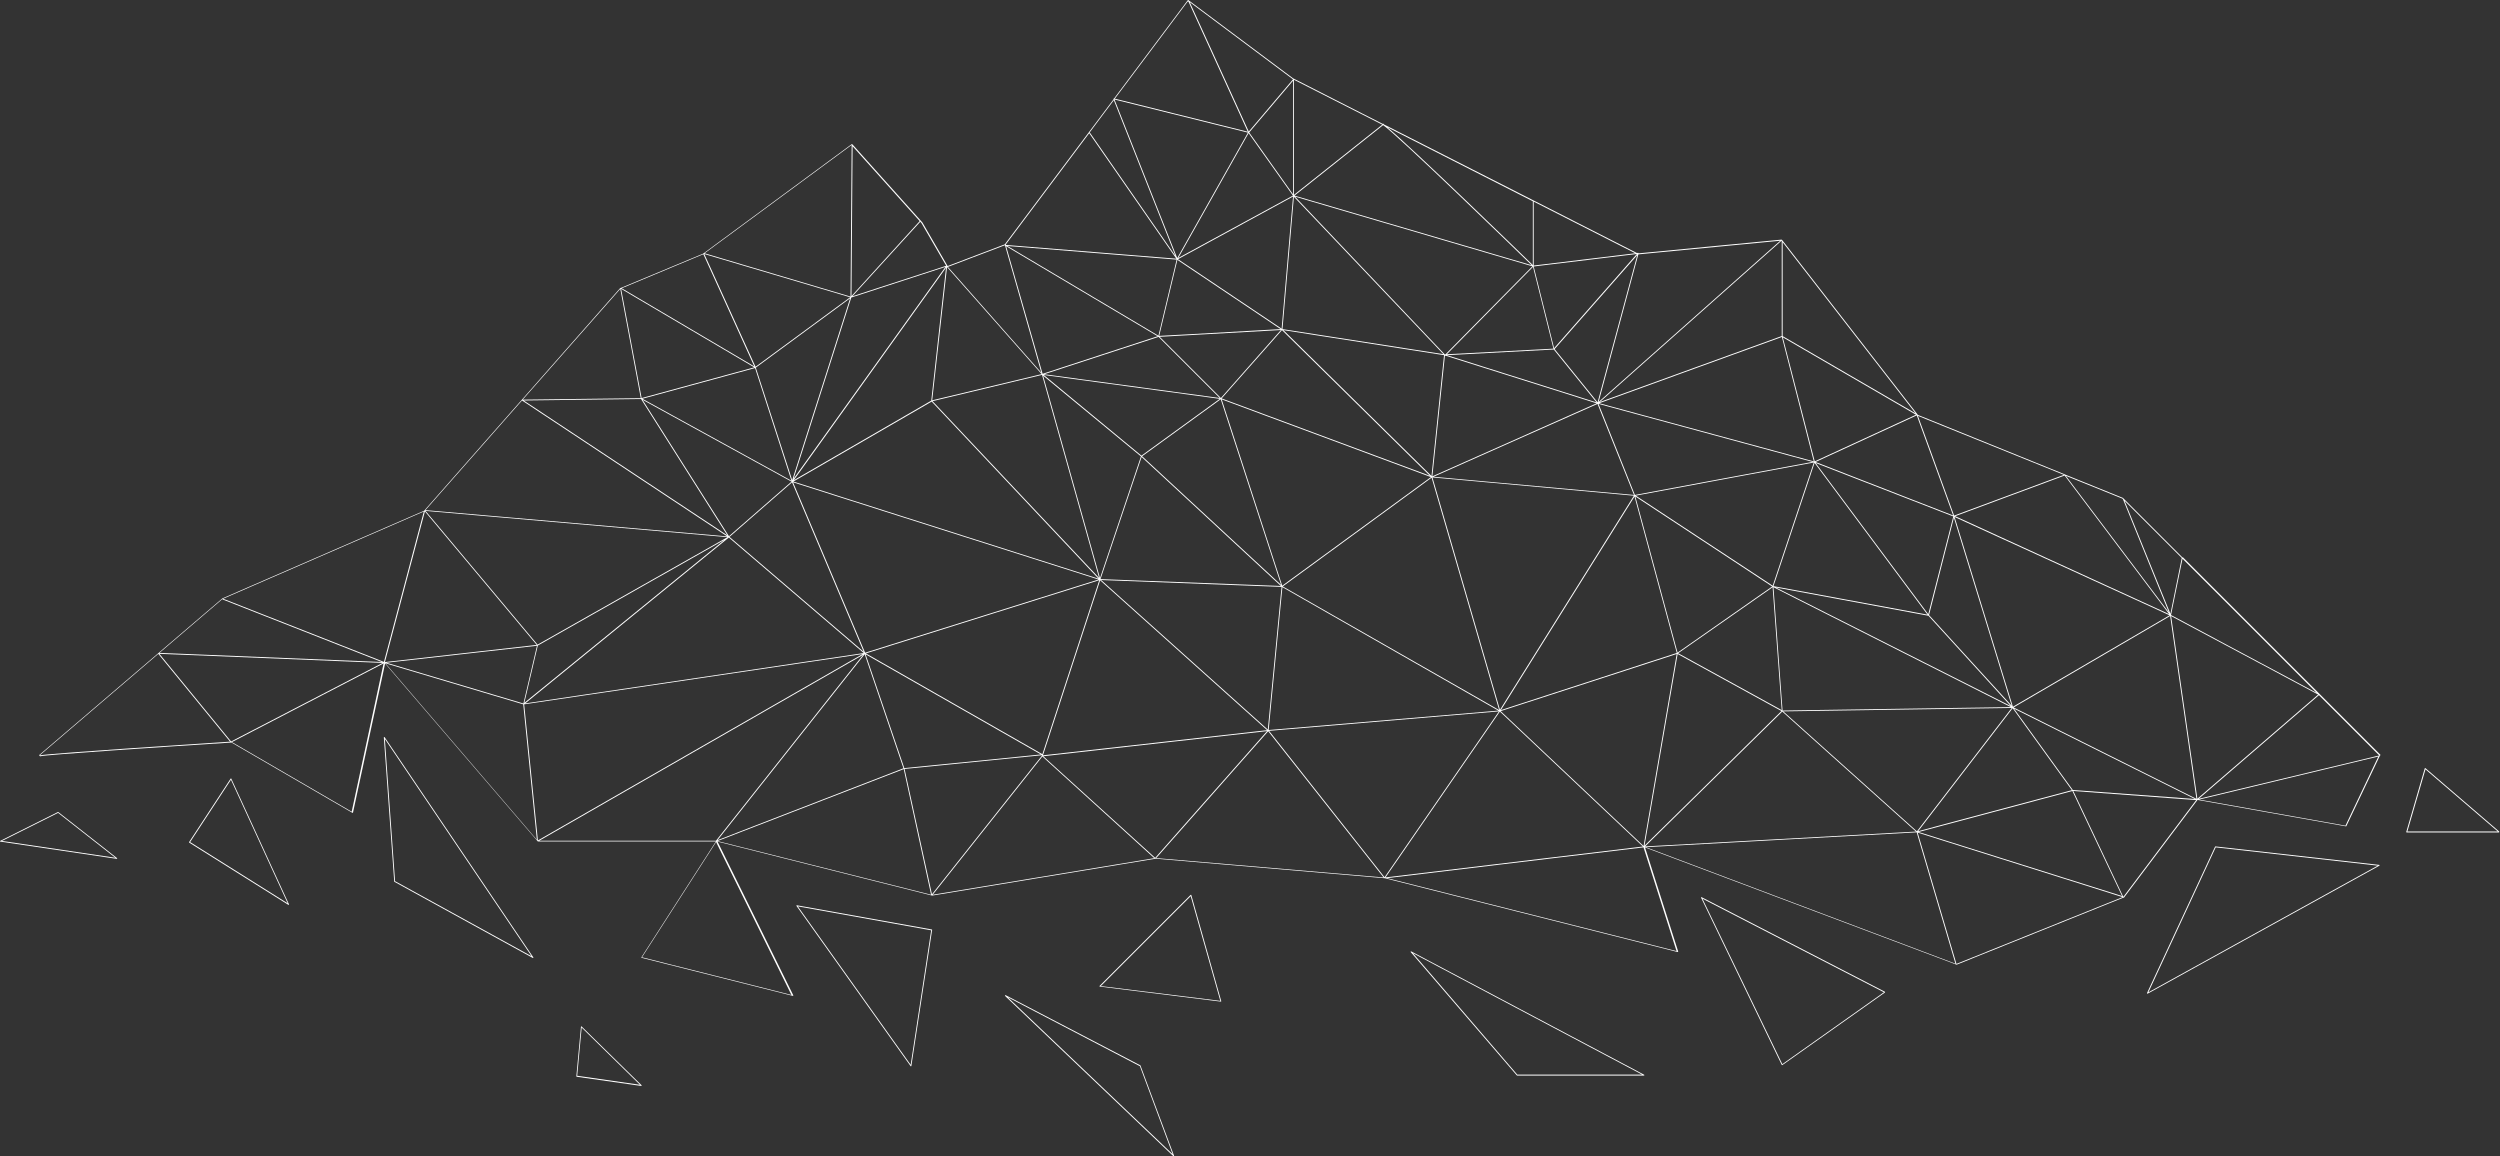 <?xml version="1.0" encoding="UTF-8"?> <svg xmlns="http://www.w3.org/2000/svg" width="1706" height="789" viewBox="0 0 1706 789" fill="none"><rect x="0" y="0" width="1706" height="789" fill="#333333" stroke="none"/><path d="M1489.35 380.423L1449.13 340.204L1448.73 339.794C1448.73 339.794 1448.67 339.794 1448.61 339.735L1409.21 323.811H1409.03C1409.03 323.753 1409.03 323.694 1409.03 323.694C1408.97 323.577 1408.86 323.577 1408.74 323.577L1308.75 283.123L1308.45 282.713L1234.45 187.404L1216.42 164.162L1216.01 163.635C1215.96 163.577 1215.78 163.518 1215.66 163.518L1118.13 172.885C1118.13 172.885 1118.13 172.768 1118.13 172.71C1118.13 172.593 1117.95 172.534 1117.84 172.534L1117.02 172.651L1046.47 136.764L944.37 84.894C944.37 84.835 944.429 84.718 944.37 84.66C944.37 84.543 944.195 84.425 944.078 84.484H943.492L929.5 77.4L883.016 53.748L882.489 53.514L810.949 0.064C810.832 -0.053 810.598 0.005 810.539 0.122L760.191 67.272C760.074 67.272 759.957 67.272 759.899 67.331C759.84 67.389 759.782 67.565 759.899 67.623V67.74L685.665 166.738L661.487 175.93L646.675 181.55L646.499 181.257L629.522 151.927L628.468 150.697L591.527 109.482L581.984 98.827L581.574 98.418C581.457 98.3 581.281 98.3 581.164 98.418L480.352 172.71C480.235 172.71 480.059 172.768 480.001 172.944L479.766 173.119L423.799 196.42H423.623C423.623 196.478 423.623 196.478 423.623 196.478L423.213 196.654C423.213 196.654 423.155 196.654 423.096 196.713L356.18 272.703L289.792 348.107L289.44 348.517L151.862 408.29C151.862 408.29 151.863 408.29 151.804 408.29L108.189 445.583L30.794 511.796L27.281 514.781L26.813 515.191C26.696 515.308 26.696 515.484 26.813 515.601C26.872 515.718 27.047 515.718 27.164 515.718C27.164 515.894 27.164 516.011 27.281 516.069C27.281 516.069 27.398 516.069 27.457 516.069C27.515 516.069 27.574 516.069 27.633 516.069C29.74 515.133 113.75 509.512 157.951 506.702L240.439 554.65C240.439 554.65 240.556 554.65 240.615 554.65C240.673 554.65 240.673 554.65 240.732 554.65C240.849 554.65 240.908 554.533 240.908 554.415L262.803 452.783L367.011 574.203C367.011 574.203 367.011 574.203 367.07 574.203C367.07 574.203 367.128 574.203 367.187 574.203H488.548L437.732 653.179C437.732 653.237 437.673 653.355 437.732 653.472C437.732 653.589 437.849 653.647 437.966 653.647L541.003 679.582C541.003 679.582 541.003 679.582 541.062 679.582C541.179 679.582 541.237 679.582 541.296 679.465C541.355 679.348 541.413 679.231 541.296 679.114L489.66 574.32L636.078 611.145C636.078 611.145 636.078 611.145 636.137 611.145L788.644 585.971L945.073 599.319L1144.82 649.666C1144.82 649.666 1144.82 649.666 1144.88 649.666C1144.94 649.666 1145.06 649.666 1145.12 649.549C1145.18 649.491 1145.23 649.374 1145.18 649.257L1122.58 578.301L1335.09 658.272C1335.09 658.272 1335.15 658.272 1335.21 658.272C1335.27 658.272 1335.27 658.272 1335.33 658.272L1449.02 612.55C1449.02 612.608 1449.14 612.667 1449.19 612.667C1449.31 612.667 1449.37 612.667 1449.43 612.55L1449.6 612.257H1449.66C1449.78 612.198 1449.84 612.081 1449.84 611.964L1499.6 545.868L1600.88 563.9C1601 563.9 1601.11 563.841 1601.17 563.724L1624.01 515.777C1624.01 515.718 1624.01 515.601 1624.01 515.542C1624.01 515.542 1624.06 515.542 1624.12 515.542C1624.18 515.542 1624.3 515.542 1624.36 515.425C1624.47 515.308 1624.47 515.133 1624.36 515.015L1489.59 380.248L1489.35 380.423ZM788.292 585.385L711.951 516.069L864.634 498.916L788.292 585.385ZM617.286 524.734L711.132 515.367L711.015 515.659L635.961 610.266L617.286 524.734ZM357.703 480.65L588.599 446.344L367.07 573.501L357.703 480.65ZM157.717 506L108.774 446.168L261.047 452.374L157.658 506H157.717ZM151.98 409.11L260.403 451.73L108.833 445.524L151.745 408.817L151.921 408.993C151.921 408.993 151.98 409.051 152.038 409.051L151.98 409.11ZM627.59 150.873L581.047 202.04L581.808 99.823L627.59 150.873ZM802.694 176.515L686.426 167.148V166.738L743.272 90.924L802.753 176.574L802.694 176.515ZM810.481 1.118L810.949 1.001L851.461 89.87L760.777 67.331L796.079 20.262L810.422 1.118H810.481ZM1046 137.291V180.847C1038.33 173.354 963.573 100.818 946.77 86.884L1046 137.349V137.291ZM1116.84 173.354H1116.96C1116.96 173.412 1060.52 237.576 1060.52 237.576L1046.59 181.842L1116.78 173.354H1116.84ZM1488.83 380.774L1481.1 418.828L1449.78 341.726L1488.83 380.774ZM1498.9 545.166L1374.08 482.758L1480.92 420.35L1492.05 497.745L1498.84 545.166H1498.9ZM617.11 524.148L590.707 446.519L710.312 514.84L617.11 524.148ZM354.249 275.513L356.18 273.346H356.298L496.217 366.021L290.319 348.107L354.19 275.571L354.249 275.513ZM541.179 329.139L749.595 395.469L590.356 445.407L541.179 329.08V329.139ZM540.476 329.139L589.361 444.763L497.798 366.373L540.476 329.139ZM803.455 177.335L873.883 224.579L811.417 228.092L791.044 229.204L803.455 177.335ZM1315.89 420.116L1372.09 481.763L1211.86 400.914L1315.83 420.174L1315.89 420.116ZM1316.36 419.765L1333.34 353.317L1372.74 481.528L1316.36 419.706V419.765ZM1315.89 419.179L1239.02 315.966L1332.93 352.439L1315.83 419.179H1315.89ZM1315.3 419.413L1210.22 399.977L1238.26 315.908L1315.3 419.413ZM1116.31 338.213L1237.73 315.615L1209.69 399.684L1116.25 338.213H1116.31ZM1115.67 337.745L1090.85 275.63L1236.8 315.205L1115.67 337.745ZM1115.03 337.745L978.267 325.333L1090.14 275.63L1115.03 337.803V337.745ZM874.118 225.165L833.137 271.59L791.395 229.848L874.118 225.223V225.165ZM778.925 310.932L712.302 255.9L832.376 272.176L778.925 310.932ZM778.574 311.458L750.649 394.474L711.834 256.369L778.574 311.458ZM779.042 311.868L874.059 399.86L751 395.176L779.042 311.868ZM779.394 311.341L833.02 272.468L874.235 399.157L779.394 311.341ZM833.664 272.527L976.452 325.568L874.996 399.684L833.664 272.468V272.527ZM875.113 400.679L1022.47 484.924L865.746 498.155L875.113 400.679ZM875.406 400.152L976.921 325.977L1022.99 484.514L875.406 400.211V400.152ZM975.867 324.689L833.664 271.883L874.82 225.282L975.808 324.748L975.867 324.689ZM875.757 225.282L985.409 242.377L976.862 324.807L875.757 225.223V225.282ZM790.634 229.907L832.317 271.59L712.595 255.374L790.576 229.907H790.634ZM711.483 255.081L686.602 168.026L789.99 229.439L711.483 255.081ZM711.073 255.842L750.005 394.357L636.371 273.756L711.073 255.842ZM874.527 400.504L865.16 497.862L751.41 395.82L874.527 400.504ZM977.506 325.802L997.118 327.558L1114.97 338.272L1023.58 484.339L977.506 325.743V325.802ZM1209.34 400.211L1144.77 445.348L1115.96 338.798L1209.28 400.211H1209.34ZM1209.63 400.738L1215.84 484.573L1145.18 445.758L1209.63 400.738ZM1210.22 400.738L1372.21 482.524L1216.42 484.865L1210.22 400.738ZM1333.8 352.791L1480.51 419.882L1373.61 482.289L1333.8 352.732V352.791ZM1238.96 315.264L1307.99 283.475L1332.81 351.737L1238.96 315.264ZM1238.38 314.854L1216.6 230.2L1307.46 283.006L1238.32 314.854H1238.38ZM1215.95 229.966L1237.73 314.854L1091.32 275.161L1215.95 229.966ZM1090.2 274.517L1060.87 238.22L1117.25 174.115L1090.2 274.517ZM1060.29 238.513L1089.44 274.576L987.4 242.377L1060.29 238.513ZM1089.5 275.22L977.447 325.041L985.995 242.845C985.995 242.845 986.112 242.845 986.17 242.845C986.229 242.845 986.346 242.845 986.405 242.728H986.463C986.463 242.67 1089.5 275.22 1089.5 275.22ZM985.878 241.791L883.719 134.188L1045.71 181.725L986.405 241.791H985.878ZM984.941 241.674L875.171 224.579L882.958 134.305L984.941 241.674ZM883.016 54.451L943.258 85.07L883.016 132.958V54.451ZM874.586 224.287L803.865 176.866L882.372 134.129L874.586 224.287ZM790.517 229.087L687.421 167.85L802.928 177.159L790.517 229.087ZM685.841 167.558L710.605 254.32L646.851 182.135L685.665 167.382L685.841 167.558ZM710.722 255.315L636.137 273.171L646.265 182.252L710.78 255.256L710.722 255.315ZM635.727 273.99L749.595 394.883L541.413 328.612L635.786 274.049L635.727 273.99ZM497.447 365.904L438.493 272.82L540.125 328.67L497.447 365.904ZM438.376 272.117L515.244 251.158L540.067 328.026L438.376 272.117ZM437.849 271.649L423.857 197.122L514.659 250.69L437.791 271.649H437.849ZM437.439 272.293L496.334 365.319L357.351 273.288L437.439 272.293ZM496.334 366.607L366.835 439.904L290.377 348.634L496.276 366.548L496.334 366.607ZM367.07 440.489L494.344 368.422L357.82 479.596L367.011 440.489H367.07ZM497.33 366.782L589.419 445.641L358.405 480.006L497.33 366.841V366.782ZM590.941 445.875L750.122 395.937L711.307 514.664L590.883 445.875H590.941ZM750.707 395.996L864.692 498.272L711.717 515.425L750.766 395.996H750.707ZM1115.38 338.798L1144.24 445.583L1024.22 484.573L1115.44 338.798H1115.38ZM1144.18 446.226L1121.58 577.306L1024.05 485.275L1144.18 446.285V446.226ZM1144.82 446.285L1215.66 485.217L1122.23 577.072L1144.82 446.285ZM1372.79 483.109L1308.1 567.295L1216.89 485.451L1372.79 483.109ZM1373.44 483.285L1413.83 539.194L1308.98 567.178L1373.44 483.285ZM1334.15 352.264L1408.92 324.514L1480.22 419.062L1334.15 352.205V352.264ZM1333.51 351.854L1308.81 283.826L1310.03 284.294L1408.39 324.045L1333.57 351.795L1333.51 351.854ZM1307.17 282.07L1216.48 229.38V165.275L1307.17 282.07ZM1215.84 164.455V229.322L1091.72 274.342L1215.72 164.279L1215.9 164.455H1215.84ZM1090.91 274.283L1118.01 173.588L1214.84 164.279L1090.91 274.283ZM1060.05 237.927L987.341 241.733L1046.12 182.135L1060.05 237.869V237.927ZM883.368 133.485L943.843 85.421C952.625 91.1 1035.76 171.773 1045.18 180.964L883.368 133.485ZM882.431 132.666L852.456 90.397L882.431 55.036V132.666ZM882.255 133.485L804.041 176.047L852.047 90.865L882.255 133.427V133.485ZM851.578 90.514L803.338 176.105L760.543 67.916L851.578 90.514ZM635.493 273.405L541.706 327.675L645.562 182.721L635.493 273.405ZM541.472 326.914L580.93 203.035L645.153 182.135L541.413 326.856L541.472 326.914ZM540.593 327.617L515.771 250.866L580.111 203.562L540.593 327.617ZM515.595 250.28L480.645 173.354L580.111 202.86L515.654 250.222L515.595 250.28ZM479.766 173.588C479.766 173.588 479.766 173.588 479.825 173.588L479.942 173.471L514.717 250.046L424.267 196.713L479.708 173.588H479.766ZM423.272 197.122L437.264 271.707L356.707 272.703L423.272 197.181V197.122ZM289.909 348.927L366.25 440.079L262.686 451.788L289.967 348.985L289.909 348.927ZM366.426 440.665L357.176 480.065L263.74 452.256L366.426 440.665ZM616.525 524.265L489.66 573.325L590.063 446.461L616.525 524.324V524.265ZM865.98 498.74L1022.88 485.451L944.839 598.616L938.047 590.01L865.98 498.682V498.74ZM1023.52 485.568L1121.11 577.657L945.483 598.733L1023.52 485.568ZM1216.19 485.568L1307.46 567.471L1122.64 577.599L1216.25 485.568H1216.19ZM1414.18 539.78L1448.08 611.437L1309.27 567.763L1414.18 539.78ZM1414.48 539.077L1374.37 483.577L1497.73 545.224L1414.48 539.077ZM1495.33 516.186L1481.57 420.409L1581.91 473.976L1499.48 545.048L1495.33 516.128V516.186ZM1481.51 419.706L1489.35 381.301L1580.8 472.747L1481.51 419.706ZM1448.67 340.613L1479.99 417.833L1409.73 324.689L1448.32 340.262L1448.61 340.555L1448.67 340.613ZM1046.59 181.198V137.583L1115.9 172.827L1046.59 181.198ZM882.372 54.1L852.164 89.753L811.886 1.469L882.197 54.041H882.372V54.1ZM802.05 174.525L743.623 90.338L760.074 68.385L802.05 174.466V174.525ZM645.68 181.374L581.691 202.157L627.999 151.341L628.819 152.278L645.68 181.374ZM581.047 99.003L581.164 99.12L580.403 202.391L480.82 172.827L581.047 99.003ZM289.206 349.044L261.983 451.671L152.272 408.583L289.206 349.044ZM27.398 515.425V515.191L108.013 446.226L157.014 506.117C141.793 507.112 35.829 513.903 27.398 515.425ZM239.971 553.889L158.244 506.41L261.749 452.725L239.971 553.947V553.889ZM263.096 452.666L357.059 480.65L366.367 573.091L263.096 452.725V452.666ZM588.951 446.87L488.548 573.735H367.948L588.951 446.87ZM438.083 653.238L488.665 574.613L540.067 678.938L438.083 653.238ZM489.719 573.911L616.701 524.851L635.376 610.559L489.719 573.969V573.911ZM636.488 610.559L711.307 516.245L787.648 585.619L636.488 610.559ZM865.395 498.974L910.005 555.469L944.195 598.792L788.995 585.561L865.453 498.974H865.395ZM946.478 599.26L1121.52 578.243L1144.06 649.022L946.419 599.202L946.478 599.26ZM1123.22 578.126L1307.93 567.998L1323.79 621.741L1334.39 657.628L1123.16 578.126H1123.22ZM1335.09 657.745L1322.91 616.589L1308.63 568.173L1448.43 612.198L1335.09 657.745ZM1449.13 611.788H1448.84C1448.84 611.73 1414.83 539.78 1414.83 539.78L1498.66 545.985L1449.13 611.788ZM1600.53 563.431L1500.71 545.634L1622.95 516.245L1600.53 563.431ZM1500.42 545.107L1582.44 474.386L1623.6 515.542H1623.48L1500.42 545.107Z" fill="white"></path><path d="M157.892 531.407C157.892 531.29 157.775 531.232 157.658 531.232C157.541 531.232 157.424 531.232 157.365 531.349L129.03 574.613C129.03 574.671 128.972 574.789 129.03 574.847C129.03 574.906 129.089 575.023 129.147 575.023L196.765 617.467C196.765 617.467 196.882 617.467 196.941 617.467C197 617.467 197.058 617.467 197.117 617.408C197.234 617.291 197.234 617.174 197.175 617.057L157.834 531.349L157.892 531.407ZM129.733 574.671L157.6 532.11L196.297 616.413L129.791 574.671H129.733Z" fill="white"></path><path d="M39.868 554.123C39.751 554.064 39.634 554.064 39.517 554.123L0.176 573.794C0.059 573.852 0 573.969 0 574.087C0 574.204 0.117 574.321 0.234 574.321L79.678 586.088C79.795 586.088 79.912 586.029 79.971 585.912C79.971 585.795 79.971 585.62 79.854 585.561L39.751 554.123H39.868ZM1.347 573.852L39.634 554.708L78.683 585.327L1.347 573.852Z" fill="white"></path><path d="M262.452 503.073C262.393 502.956 262.218 502.898 262.101 502.956C261.984 502.956 261.866 503.132 261.925 503.249L269.009 601.544C269.009 601.661 269.067 601.72 269.184 601.778L363.557 653.707H363.674C363.733 653.707 363.85 653.707 363.908 653.589C364.025 653.472 364.025 653.355 363.908 653.238L262.452 503.015V503.073ZM269.594 601.31L262.628 504.303L362.737 652.536L269.594 601.31Z" fill="white"></path><path d="M635.845 634.269L543.814 617.76C543.697 617.76 543.58 617.76 543.521 617.877C543.462 617.994 543.462 618.111 543.521 618.228L621.384 727.529C621.384 727.588 621.56 727.646 621.618 727.646C621.677 727.646 621.618 727.646 621.677 727.646C621.794 727.646 621.911 727.529 621.911 727.412L636.079 634.62C636.079 634.445 636.02 634.328 635.845 634.269ZM621.443 726.593L544.458 618.521L635.435 634.854L621.443 726.593Z" fill="white"></path><path d="M812.998 610.852C812.998 610.735 812.881 610.676 812.764 610.617C812.647 610.617 812.53 610.617 812.471 610.676L750.356 672.791C750.298 672.85 750.239 672.967 750.298 673.084C750.298 673.201 750.415 673.259 750.532 673.259L833.079 683.505C833.137 683.505 833.254 683.505 833.313 683.387C833.371 683.329 833.43 683.212 833.371 683.095L812.94 610.734L812.998 610.852ZM751.234 672.85L812.53 611.554L832.727 682.978L751.234 672.908V672.85Z" fill="white"></path><path d="M778.399 727.236C778.399 727.178 778.34 727.119 778.282 727.061L686.251 679.113C686.134 679.055 685.958 679.113 685.841 679.23C685.724 679.347 685.782 679.523 685.841 679.64L800.646 788.942C800.646 788.942 800.763 789 800.88 789C800.997 789 800.997 789 801.055 789C801.172 788.942 801.231 788.766 801.172 788.649L778.34 727.295L778.399 727.236ZM687.89 680.636L777.872 727.588L800.177 787.595L687.89 680.694V680.636Z" fill="white"></path><path d="M1286.27 676.773L1161.22 612.257C1161.1 612.199 1160.98 612.257 1160.87 612.257C1160.75 612.374 1160.75 612.491 1160.81 612.609L1215.84 726.652C1215.84 726.71 1215.96 726.769 1216.01 726.828C1216.01 726.828 1216.01 726.828 1216.07 726.828C1216.13 726.828 1216.19 726.828 1216.25 726.828L1286.27 677.299C1286.33 677.241 1286.38 677.124 1286.38 677.007C1286.38 676.89 1286.33 676.831 1286.21 676.773H1286.27ZM1216.25 726.125L1161.74 613.252L1285.56 677.124L1216.25 726.184V726.125Z" fill="white"></path><path d="M1121.93 733.383L963.046 649.256C962.929 649.197 962.754 649.256 962.695 649.315C962.578 649.432 962.578 649.607 962.695 649.724L1035.06 733.852C1035.06 733.91 1035.17 733.969 1035.29 733.969H1121.82C1121.93 733.969 1122.05 733.852 1122.11 733.735C1122.11 733.618 1122.11 733.442 1121.93 733.383ZM1035.41 733.325L964.217 650.485L1120.59 733.325H1035.46H1035.41Z" fill="white"></path><path d="M1623.54 590.186L1511.84 577.599C1511.72 577.599 1511.6 577.599 1511.54 577.775L1465.12 677.65C1465.12 677.767 1465.12 677.885 1465.18 678.002C1465.18 678.002 1465.29 678.06 1465.41 678.06C1465.53 678.06 1465.53 678.06 1465.59 678.06L1623.65 590.771C1623.77 590.713 1623.83 590.596 1623.83 590.42C1623.83 590.303 1623.71 590.186 1623.54 590.186ZM1466.11 677.065L1512.01 578.243L1622.54 590.713L1466.11 677.123V677.065Z" fill="white"></path><path d="M1705.5 567.471L1655.15 524.207C1655.09 524.149 1654.98 524.09 1654.86 524.149C1654.74 524.149 1654.68 524.266 1654.62 524.383L1642.04 567.647C1642.04 567.764 1642.04 567.822 1642.04 567.939C1642.04 567.998 1642.21 568.056 1642.27 568.056H1705.21C1705.32 568.056 1705.44 567.998 1705.5 567.881C1705.5 567.764 1705.5 567.647 1705.44 567.53L1705.5 567.471ZM1642.8 567.412L1655.15 525.027L1704.5 567.412H1642.8Z" fill="white"></path><path d="M396.927 700.424C396.869 700.366 396.693 700.307 396.635 700.366C396.517 700.366 396.459 700.483 396.459 700.6L393.298 734.438C393.298 734.614 393.415 734.731 393.532 734.789L437.557 741.054C437.674 741.054 437.791 740.995 437.849 740.878C437.849 740.761 437.849 740.644 437.791 740.527L396.869 700.424H396.927ZM393.883 734.145L396.927 701.244L436.679 740.234L393.825 734.087L393.883 734.145Z" fill="white"></path></svg> 